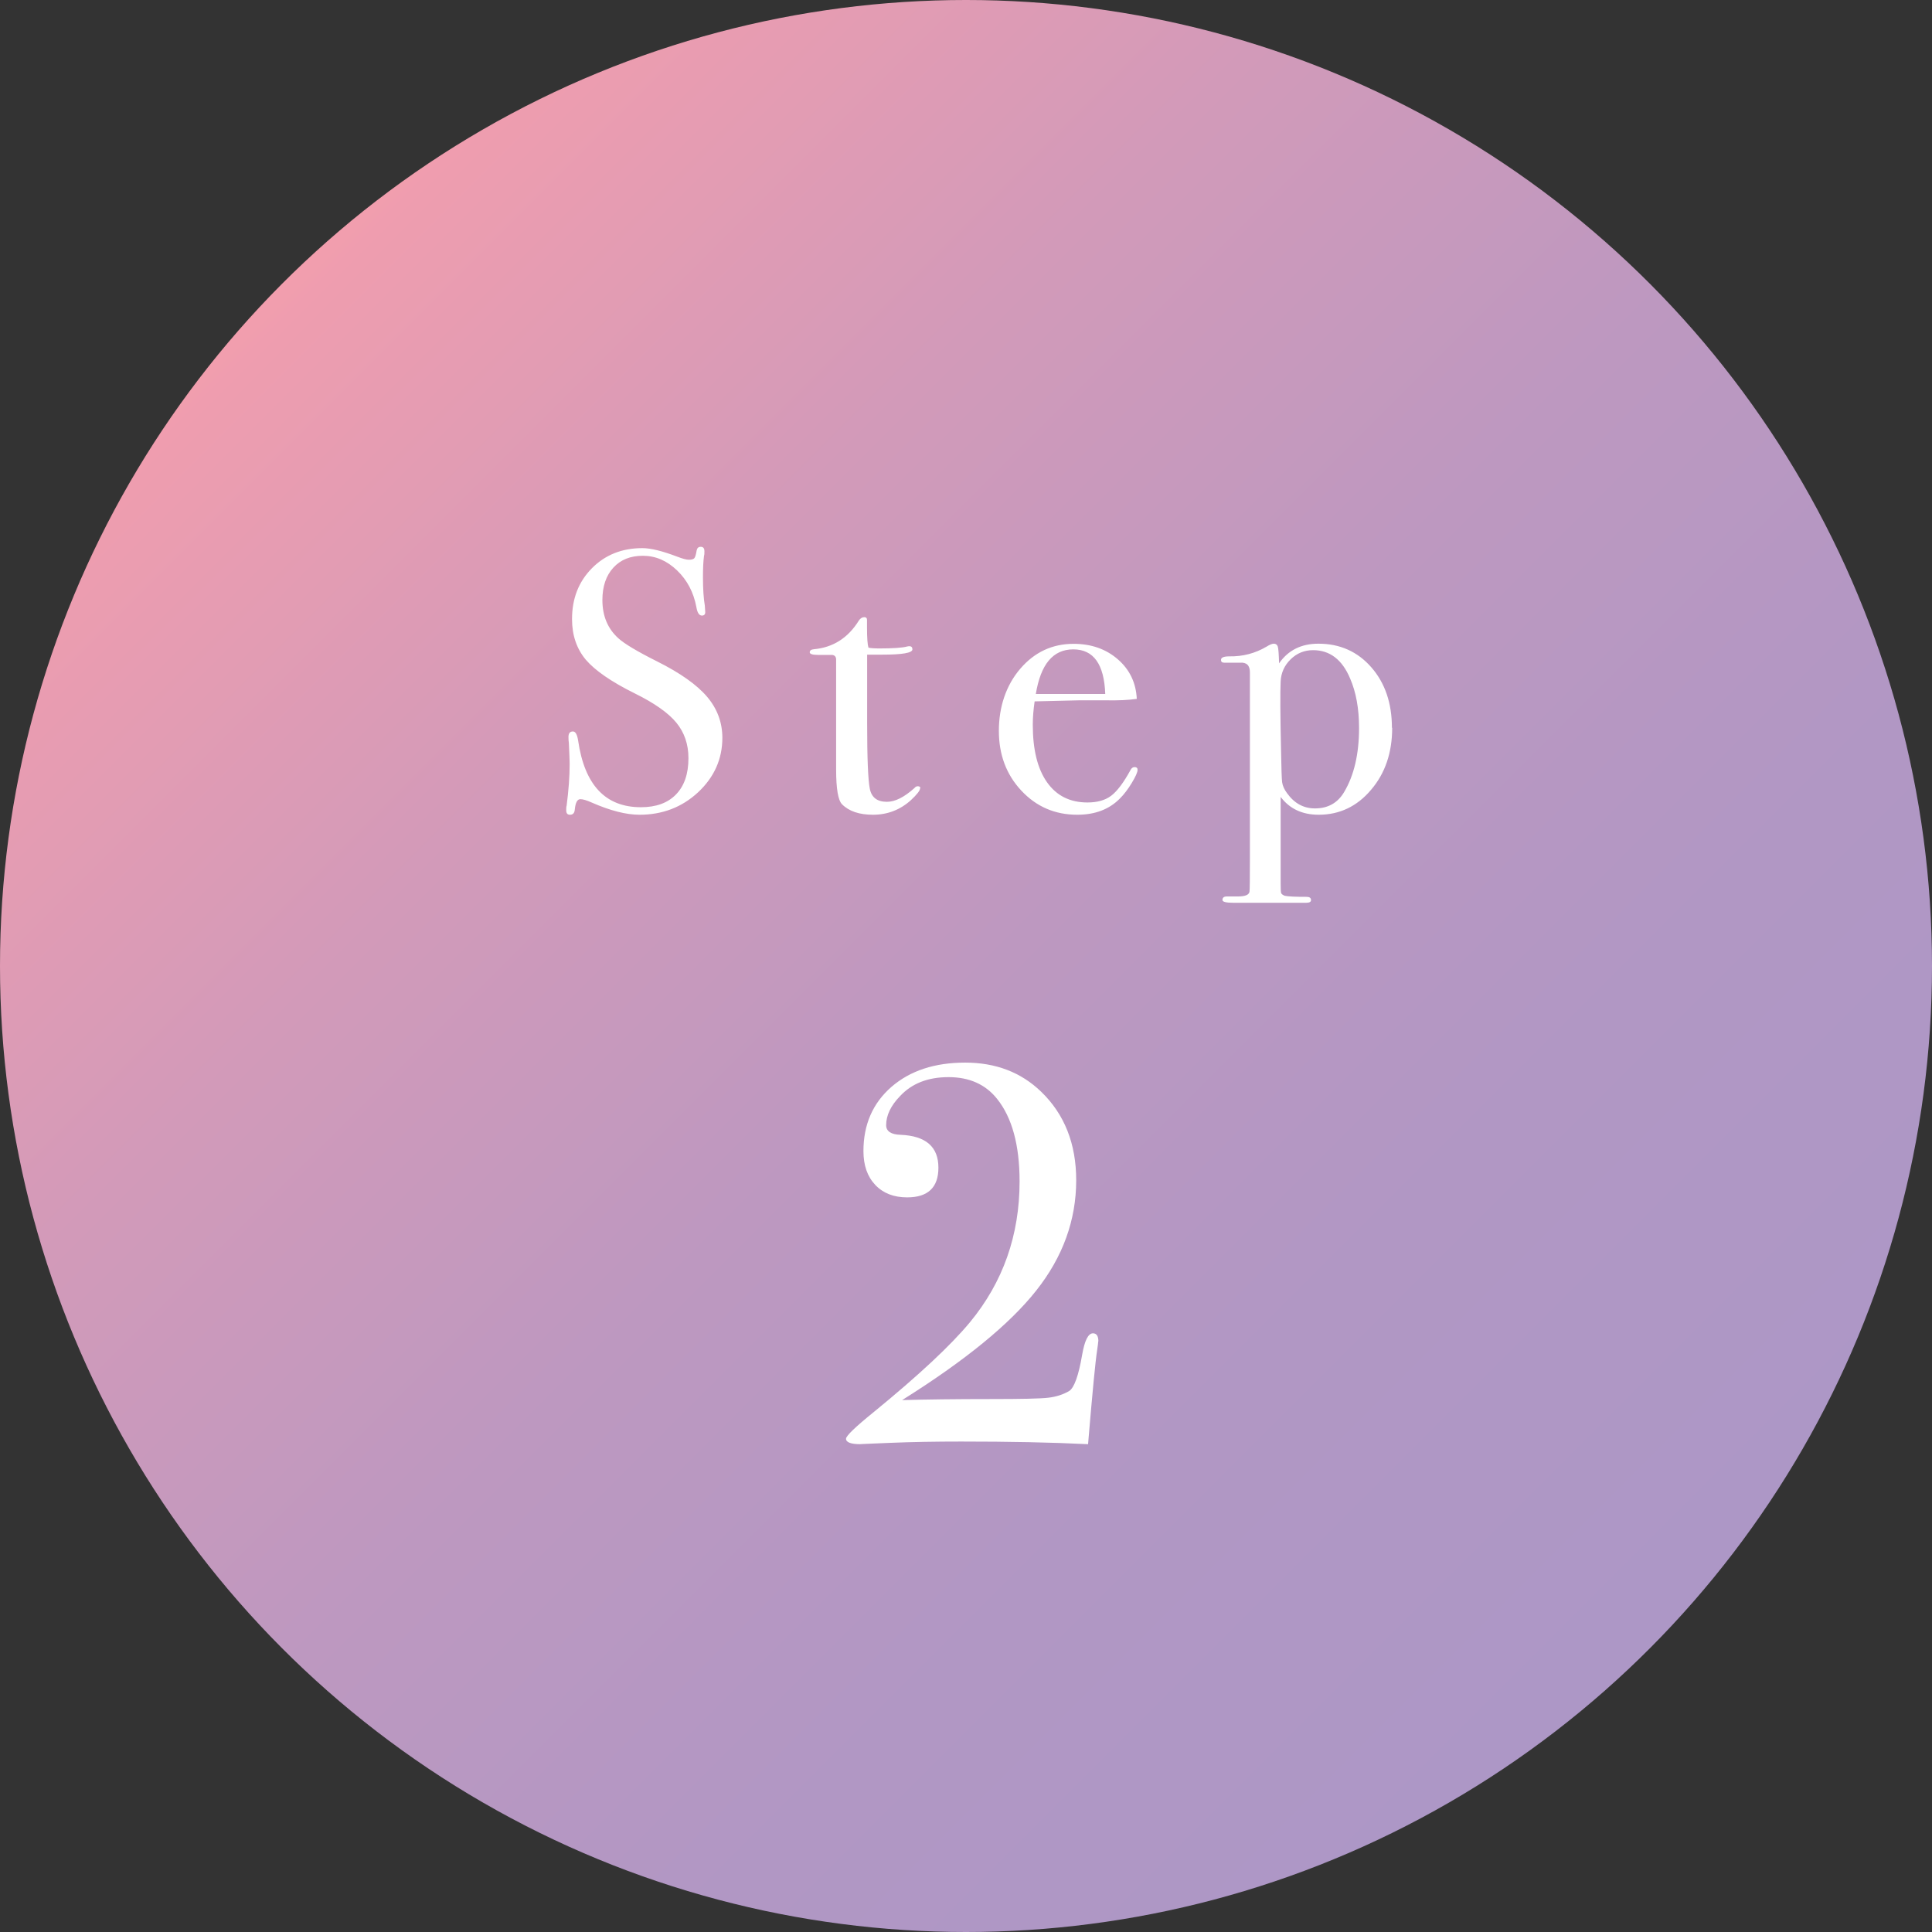 <svg id="_レイヤー_2" data-name="レイヤー 2" xmlns="http://www.w3.org/2000/svg" viewBox="0 0 146.38 146.38"><rect x="0" y="0" width="146.38" height="146.38" fill="#333333" stroke="none"/><defs><linearGradient id="_名称未設定グラデーション_10" data-name="名称未設定グラデーション 10" x1="21.44" y1="21.44" x2="124.94" y2="124.94" gradientUnits="userSpaceOnUse"><stop offset="0" stop-color="#f29eae"/><stop offset=".02" stop-color="#ee9daf"/><stop offset=".27" stop-color="#d29ab9"/><stop offset=".51" stop-color="#bd98c0"/><stop offset=".75" stop-color="#b197c4"/><stop offset=".99" stop-color="#ad97c6"/></linearGradient><style>.cls-2{stroke-width:0;fill:#fff}</style></defs><g id="_レイヤー_2-2" data-name="レイヤー 2"><circle cx="73.19" cy="73.19" r="73.19" style="stroke-width:0;fill:url(#_名称未設定グラデーション_10)"/><path class="cls-2" d="M54.73 55.9c0 1.61-.62 2.99-1.84 4.13-1.23 1.14-2.71 1.7-4.44 1.7-1.01 0-2.22-.31-3.63-.93-.38-.17-.66-.25-.85-.25-.23 0-.37.26-.42.78-.02.27-.14.4-.37.4-.19 0-.28-.11-.28-.34 0-.15 0-.26.03-.34.15-1.15.23-2.21.23-3.18 0-.19-.02-.71-.06-1.58-.02-.11-.03-.26-.03-.45 0-.28.11-.42.34-.42.19 0 .32.23.39.68.49 3.38 2.07 5.06 4.76 5.06 1.15 0 2.03-.32 2.66-.97.63-.65.94-1.56.94-2.75 0-1.05-.31-1.95-.92-2.69-.61-.74-1.66-1.48-3.14-2.21-1.78-.88-3.02-1.74-3.72-2.56-.69-.83-1.04-1.85-1.04-3.07 0-1.56.5-2.84 1.51-3.86 1-1.01 2.28-1.52 3.82-1.52.64 0 1.52.22 2.65.65.39.15.69.23.87.23.21 0 .34-.04.41-.11.07-.08.13-.27.18-.59.04-.19.14-.28.31-.28.19 0 .28.11.28.34 0 .15 0 .26-.03.34-.06.45-.08 1-.08 1.63 0 .9.05 1.61.14 2.14l.03.45c.02.21-.07.31-.25.31-.21 0-.35-.22-.42-.65-.21-1.11-.69-2.03-1.46-2.77-.77-.74-1.63-1.11-2.59-1.11s-1.69.3-2.24.9c-.55.6-.83 1.42-.83 2.45 0 1.2.4 2.17 1.21 2.9.45.41 1.43 1 2.93 1.75 1.76.88 3.03 1.78 3.8 2.69.77.91 1.15 1.95 1.15 3.11ZM69.71 59.73c0 .17-.24.47-.7.9-.81.73-1.77 1.1-2.87 1.1-1.03 0-1.81-.26-2.34-.79-.3-.3-.45-1.18-.45-2.64v-8.37c-.02-.19-.12-.29-.31-.31h-1.07c-.41 0-.62-.07-.62-.2s.1-.21.31-.23c1.45-.13 2.59-.85 3.41-2.17.11-.17.25-.26.42-.26.13 0 .2.07.2.2v.59c0 .79.04 1.3.11 1.52.17.04.45.06.84.06 1.03 0 1.72-.05 2.06-.14.08-.02.14-.03.2-.03.15 0 .23.08.23.24 0 .27-.76.4-2.28.4H65.7v5.21c0 2.63.07 4.28.2 4.94.13.67.56 1 1.3 1 .62 0 1.31-.35 2.08-1.04.07-.09.16-.14.25-.14.13 0 .2.05.2.14ZM86.19 58.32c0 .19-.15.52-.44 1-.29.48-.59.87-.89 1.17-.81.83-1.89 1.24-3.24 1.24-1.69 0-3.1-.61-4.24-1.83-1.14-1.22-1.7-2.73-1.7-4.53s.54-3.44 1.62-4.7c1.08-1.26 2.43-1.89 4.04-1.89 1.33 0 2.45.39 3.35 1.17.9.78 1.38 1.78 1.44 3-.6.09-1.4.13-2.39.11h-1.97c-.13 0-1.26.03-3.38.08-.09.62-.14 1.21-.14 1.77 0 1.89.36 3.34 1.08 4.36.72 1.02 1.74 1.53 3.06 1.53.75 0 1.35-.17 1.8-.51.45-.34.94-.99 1.46-1.94.07-.15.18-.23.31-.23.15 0 .23.07.23.2Zm-2.45-5.74c-.08-2.25-.88-3.38-2.42-3.38s-2.47 1.13-2.84 3.38h5.27ZM105.48 55.14c0 1.88-.53 3.45-1.6 4.7-1.06 1.26-2.39 1.89-3.97 1.89-1.24 0-2.2-.45-2.88-1.35v6.56c0 .41.01.66.04.73.03.07.12.14.27.2.29.06.84.08 1.65.08.23 0 .34.08.34.25 0 .13-.12.2-.37.2h-5.52c-.54 0-.82-.07-.82-.21 0-.18.11-.27.34-.27h.84c.54 0 .84-.12.87-.37.02-.11.03-.98.03-2.59V50.94c0-.53-.25-.77-.76-.73h-1.18c-.17 0-.25-.07-.25-.21 0-.18.21-.27.62-.27 1.03.02 1.97-.23 2.82-.73.24-.15.43-.23.56-.23.15 0 .25.07.3.21.05.14.08.57.1 1.28.69-1 1.69-1.49 2.98-1.49 1.63 0 2.97.6 4.01 1.79 1.04 1.19 1.56 2.72 1.56 4.58Zm-2.51.01c0-1.47-.23-2.72-.68-3.75-.6-1.43-1.54-2.14-2.8-2.14-.66 0-1.23.23-1.7.69s-.73 1.02-.76 1.68c-.04.83-.03 2.57.03 5.22.02 1.34.05 2.14.08 2.41.04.27.16.55.37.83.55.77 1.25 1.16 2.12 1.16.98 0 1.72-.41 2.21-1.24.75-1.26 1.13-2.88 1.13-4.85ZM83.21 101.62c0 .08-.03.3-.08.65-.14.9-.35 3.12-.65 6.66l-.04.49c-2.8-.14-6-.2-9.6-.2-1.93 0-3.74.03-5.43.1-1.69.07-2.42.1-2.21.1-.73 0-1.1-.14-1.1-.41 0-.22.71-.9 2.12-2.04 3.4-2.78 5.82-5.04 7.27-6.79 2.5-3.03 3.76-6.58 3.76-10.67 0-2.75-.57-4.84-1.71-6.26-.87-1.09-2.1-1.64-3.67-1.64s-2.78.48-3.67 1.43c-.71.73-1.06 1.47-1.06 2.21 0 .46.37.71 1.1.73 1.91.08 2.86.91 2.86 2.49 0 1.5-.79 2.25-2.37 2.25-1.01 0-1.81-.31-2.41-.94-.6-.63-.9-1.48-.9-2.57 0-2.01.71-3.63 2.12-4.86 1.42-1.23 3.28-1.84 5.59-1.84s4.23.73 5.76 2.21c1.77 1.71 2.65 3.95 2.65 6.7 0 3.02-1.01 5.81-3.02 8.35-2.01 2.55-5.4 5.32-10.17 8.31 1.8-.05 4.06-.08 6.78-.08 2.26 0 3.69-.03 4.29-.1.6-.07 1.13-.24 1.59-.51.38-.25.71-1.16.98-2.74.19-1.09.46-1.63.82-1.63.27 0 .41.2.41.61Z"/></g></svg>